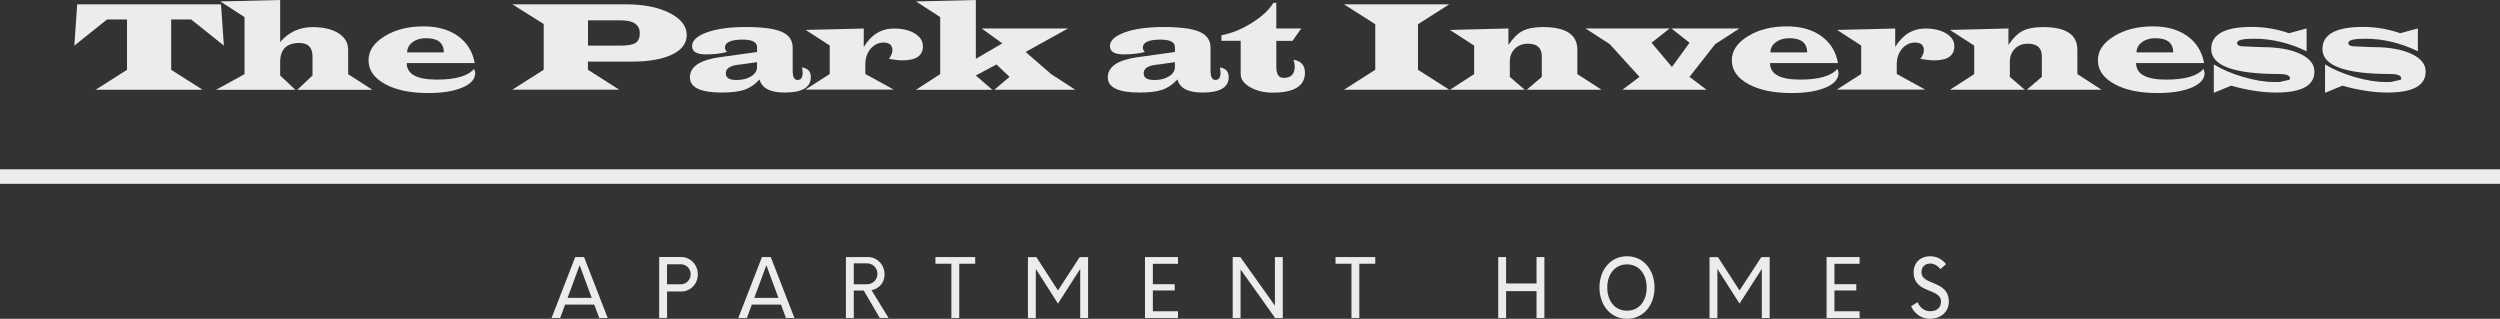 <?xml version="1.0" encoding="UTF-8"?>
<svg id="logos" xmlns="http://www.w3.org/2000/svg" viewBox="0 0 498.72 63.6">
  <rect x="0" y="0" width="498.72" height="63.6" fill="#333333" stroke="none"/>
  <defs>
    <style>
      .cls-1 {
        fill: #ebecec;
      }
    </style>
  </defs>
  <g>
    <rect class="cls-1" y="33.77" width="498.72" height="2.9"/>
    <g>
      <path class="cls-1" d="m118.53,60.76h-5.8l-.99,2.68h-1.71l4.72-12.16h1.76l4.72,12.16h-1.69l-1-2.68Zm-.49-1.34l-2.41-6.52-2.4,6.52h4.81Z"/>
      <path class="cls-1" d="m139.21,54.75c0,1.9-1.47,3.4-3.32,3.4h-2.82v5.28h-1.57v-12.16h4.39c1.85,0,3.32,1.54,3.32,3.47Zm-1.43-.05c0-1.1-.86-1.98-1.95-1.98h-2.77v3.99h2.77c1.08,0,1.95-.89,1.95-2.01Z"/>
      <path class="cls-1" d="m155.78,60.76h-5.8l-.99,2.68h-1.71l4.72-12.16h1.76l4.72,12.16h-1.69l-1-2.68Zm-.49-1.34l-2.41-6.52-2.4,6.52h4.81Z"/>
      <path class="cls-1" d="m172.31,57.96h-1.99v5.48h-1.57v-12.16h4.39c1.85,0,3.32,1.54,3.32,3.47,0,1.64-1.1,2.85-2.6,3.14l3.4,5.54h-1.76l-3.2-5.48Zm-1.99-1.25h2.6c1.25,0,2.12-.99,2.12-2.09s-.86-2.09-2.12-2.09h-2.6v4.18Z"/>
      <path class="cls-1" d="m194.54,52.61h-3.18v10.83h-1.57v-10.83h-3.18v-1.33h7.93v1.33Z"/>
      <path class="cls-1" d="m217.06,51.28v12.16h-1.57v-9.79l-4.44,6.91-4.42-6.92v9.81h-1.57v-12.16h1.68l4.31,6.65,4.34-6.65h1.66Z"/>
      <path class="cls-1" d="m229.98,52.63v4.07h4.36v1.25h-4.36v4.15h5.02v1.34h-6.59v-12.16h6.59v1.35h-5.02Z"/>
      <path class="cls-1" d="m255.9,51.28v12.16h-1.52l-6.9-9.69v9.69h-1.57v-12.16h1.52l6.9,9.69v-9.69h1.57Z"/>
      <path class="cls-1" d="m274.35,52.61h-3.18v10.83h-1.57v-10.83h-3.18v-1.33h7.93v1.33Z"/>
      <path class="cls-1" d="m308.09,51.28v12.16h-1.57v-5.36h-6.07v5.36h-1.57v-12.16h1.57v5.27h6.07v-5.27h1.57Z"/>
      <path class="cls-1" d="m319.07,57.36c0-3.45,2.16-6.24,5.5-6.24s5.49,2.79,5.49,6.24-2.15,6.24-5.49,6.24-5.5-2.79-5.5-6.24Zm9.42,0c0-2.58-1.44-4.62-3.92-4.62s-3.94,2.04-3.94,4.62,1.44,4.62,3.94,4.62,3.92-2.04,3.92-4.62Z"/>
      <path class="cls-1" d="m353.03,51.28v12.16h-1.57v-9.79l-4.44,6.91-4.42-6.92v9.81h-1.57v-12.16h1.68l4.31,6.65,4.34-6.65h1.66Z"/>
      <path class="cls-1" d="m365.95,52.63v4.07h4.36v1.25h-4.36v4.15h5.02v1.34h-6.59v-12.16h6.59v1.35h-5.02Z"/>
      <path class="cls-1" d="m381.25,61.09l1.3-.81c.44,1.07,1.32,1.8,2.46,1.8,1.43,0,2.18-.75,2.2-1.9,0-2.8-5.46-1.52-5.46-5.88,0-1.85,1.29-3.18,3.32-3.18,1.32,0,2.4.63,3.15,1.57l-1.13,1c-.52-.7-1.32-1.12-2.01-1.12-1.03,0-1.77.63-1.77,1.74,0,2.67,5.46,1.54,5.46,5.87,0,1.98-1.52,3.42-3.86,3.42-1.58,0-3.03-1.05-3.67-2.51Z"/>
    </g>
  </g>
  <g>
    <path class="cls-1" d="m44.09.86l.57,8.24-6.53-5.22h-3.98v10.04l6.25,3.98h-21.31l6.25-3.98V3.88h-3.98l-6.53,5.22.57-8.24h28.67Z"/>
    <path class="cls-1" d="m55.89,0v8.38c1.71-1.98,3.87-2.97,6.47-2.97,2.16,0,3.89.41,5.17,1.22s1.92,1.91,1.92,3.29v4.87l4.83,3.12h-14.97l3.03-2.85v-3.79c0-1.8-.87-2.7-2.61-2.7-2.56,0-3.84,1.28-3.84,3.83v2.66l3.03,2.85h-15.82l5.68-3.12V3.41l-4.83-3.12,11.93-.29Z"/>
    <path class="cls-1" d="m94.68,12.58h-13.54c0,2.2,1.99,3.3,5.98,3.3,3.78,0,6.26-.72,7.45-2.15.15.34.23.62.23.84,0,1.21-.86,2.17-2.58,2.9-1.72.73-4,1.09-6.83,1.09-3.55,0-6.41-.6-8.59-1.8s-3.28-2.77-3.28-4.72,1.07-3.49,3.2-4.81,4.73-1.97,7.79-1.97c2.77,0,5.06.65,6.86,1.94,1.8,1.29,2.91,3.09,3.33,5.37Zm-6.14-2.13c0-1.89-1.2-2.83-3.6-2.83-1.06,0-1.94.27-2.65.81-.71.54-1.07,1.21-1.07,2.02h7.32Z"/>
    <path class="cls-1" d="m102.23.86h22.53c3.58,0,6.51.57,8.8,1.72,2.29,1.15,3.43,2.62,3.43,4.42,0,1.65-.97,2.94-2.92,3.88-1.94.94-4.63,1.41-8.06,1.41h-8.73v1.62l6.24,3.98h-21.31l6.25-3.98V4.79l-6.25-3.93Zm15.07,8.24h6.49c1.44,0,2.44-.18,3-.54.56-.36.84-1,.84-1.92,0-1.72-1.25-2.58-3.76-2.58h-6.57v5.04Z"/>
    <path class="cls-1" d="m160,13.46c1.17.16,1.75.8,1.75,1.92,0,2.06-1.74,3.08-5.22,3.08-2.9,0-4.56-.87-5.01-2.62-.9.99-1.89,1.67-2.98,2.05-1.08.38-2.61.57-4.56.57-4.24,0-6.35-1.01-6.35-3.02,0-2.12,1.95-3.46,5.87-4.02l1.52-.21,6-.84v-.97c0-1-.96-1.5-2.87-1.5-2.35,0-3.53.54-3.53,1.62,0,.26.13.54.4.85-1.19.32-2.61.48-4.24.48-1.81,0-2.72-.55-2.72-1.65s.99-2.04,2.98-2.75c1.99-.71,4.56-1.06,7.73-1.06,3.34,0,5.73.32,7.18.96,1.45.64,2.18,1.7,2.18,3.17v4.63c0,1.2.33,1.8.97,1.8.68,0,1.02-.49,1.02-1.47,0-.21-.04-.55-.12-1.02Zm-8.98-1.06l-2.96.42-.86.1c-1.61.21-2.41.77-2.41,1.7s.72,1.34,2.16,1.34c1.17,0,2.13-.25,2.91-.74.77-.49,1.16-1.1,1.16-1.84v-.99Z"/>
    <path class="cls-1" d="m160.66,5.97l11.65-.28v3.68c1.49-2.45,3.5-3.68,6.02-3.68,1.7,0,3.09.33,4.16.99,1.08.66,1.62,1.51,1.62,2.55,0,1.87-1.35,2.81-4.04,2.81-.71,0-1.62-.1-2.73-.29.46-.68.69-1.24.69-1.69,0-1.05-.59-1.57-1.76-1.57-1.03,0-1.9.42-2.6,1.25-.7.84-1.05,1.87-1.05,3.09v1.93l5.68,3.12h-17.64l4.86-3.12v-5.68l-4.83-3.13Z"/>
    <path class="cls-1" d="m194.67,0v11.73l5.28-3.08-4.12-2.97h17.22l-8.45,4.68,5.07,4.41,4.83,3.13h-16.14l3.03-2.56-2.61-2.48-4.12,2.2,3.3,2.85h-15.23l4.83-3.13V3.41l-4.83-3.12,11.93-.29Z"/>
    <path class="cls-1" d="m243.36,13.46c1.17.16,1.75.8,1.75,1.92,0,2.06-1.74,3.08-5.22,3.08-2.9,0-4.56-.87-5.01-2.62-.9.99-1.89,1.67-2.98,2.05-1.08.38-2.61.57-4.56.57-4.24,0-6.35-1.01-6.35-3.02,0-2.12,1.95-3.46,5.87-4.02l1.52-.21,6-.84v-.97c0-1-.96-1.5-2.87-1.5-2.35,0-3.53.54-3.53,1.62,0,.26.13.54.4.85-1.19.32-2.61.48-4.24.48-1.81,0-2.72-.55-2.72-1.65s.99-2.04,2.98-2.75c1.99-.71,4.56-1.06,7.73-1.06,3.34,0,5.73.32,7.18.96,1.45.64,2.18,1.7,2.18,3.17v4.63c0,1.2.33,1.8.97,1.8.68,0,1.02-.49,1.02-1.47,0-.21-.04-.55-.12-1.02Zm-8.98-1.06l-2.96.42-.86.1c-1.61.21-2.41.77-2.41,1.7s.72,1.34,2.16,1.34c1.17,0,2.13-.25,2.91-.74.77-.49,1.16-1.1,1.16-1.84v-.99Z"/>
    <path class="cls-1" d="m254.61.57v5.11h4.98l-1.75,2.47h-3.23v5.17c0,1.48.48,2.22,1.45,2.22,1.48,0,2.22-.75,2.22-2.25,0-.42-.08-.87-.24-1.37,1.52.25,2.28,1.11,2.28,2.58,0,2.65-2.14,3.98-6.42,3.98-1.76,0-3.27-.36-4.52-1.09-1.25-.72-1.88-1.59-1.88-2.61v-6.64h-3.84v-1.11c2-.37,4.01-1.18,6.04-2.45,2.03-1.26,3.47-2.6,4.33-4.02h.57Z"/>
    <path class="cls-1" d="m268.1.86h21.01l-6.24,3.97v9.09l6.24,3.98h-21.01l6.25-3.98V4.83l-6.25-3.97Z"/>
    <path class="cls-1" d="m289.26,5.97l11.65-.29v3.28c.92-1.36,1.87-2.3,2.85-2.8.99-.5,2.34-.76,4.05-.76,4.57,0,6.85,1.5,6.85,4.51v4.87l4.83,3.12h-14.92l3-2.56v-4.11c0-1.67-.92-2.51-2.77-2.51-1.07,0-1.94.33-2.61,1s-1,1.54-1,2.61v3.01l2.98,2.56h-14.92l4.83-3.12v-5.68l-4.83-3.13Z"/>
    <path class="cls-1" d="m346.99,5.68l-4.83,3.12-5.13,6.54,3.41,2.56h-16.79l3.41-2.56-5.94-6.54-4.83-3.12h16.78l-3.61,2.85,4.07,4.83,3.51-4.83-3.61-2.85h13.57Z"/>
    <path class="cls-1" d="m366.64,12.58h-13.54c0,2.2,1.99,3.3,5.98,3.3,3.78,0,6.26-.72,7.45-2.15.15.34.23.62.23.84,0,1.21-.86,2.17-2.58,2.9-1.72.73-4,1.09-6.83,1.09-3.55,0-6.41-.6-8.59-1.8s-3.28-2.77-3.28-4.72,1.07-3.49,3.2-4.81,4.73-1.97,7.79-1.97c2.77,0,5.06.65,6.86,1.94,1.8,1.29,2.91,3.09,3.33,5.37Zm-6.14-2.13c0-1.89-1.2-2.83-3.6-2.83-1.06,0-1.94.27-2.65.81-.71.54-1.07,1.21-1.07,2.02h7.32Z"/>
    <path class="cls-1" d="m366.42,5.97l11.65-.28v3.68c1.49-2.45,3.5-3.68,6.02-3.68,1.7,0,3.09.33,4.16.99,1.08.66,1.62,1.51,1.62,2.55,0,1.87-1.35,2.81-4.04,2.81-.71,0-1.62-.1-2.73-.29.46-.68.69-1.24.69-1.69,0-1.05-.59-1.57-1.76-1.57-1.03,0-1.9.42-2.6,1.25-.7.84-1.05,1.87-1.05,3.09v1.93l5.68,3.12h-17.64l4.86-3.12v-5.68l-4.83-3.13Z"/>
    <path class="cls-1" d="m389.01,5.97l11.65-.29v3.28c.92-1.36,1.87-2.3,2.85-2.8.99-.5,2.34-.76,4.05-.76,4.57,0,6.85,1.5,6.85,4.51v4.87l4.83,3.12h-14.92l3-2.56v-4.11c0-1.67-.92-2.51-2.77-2.51-1.07,0-1.94.33-2.61,1s-1,1.54-1,2.61v3.01l2.98,2.56h-14.92l4.83-3.12v-5.68l-4.83-3.13Z"/>
    <path class="cls-1" d="m439.67,12.58h-13.54c0,2.2,1.99,3.3,5.98,3.3,3.78,0,6.26-.72,7.45-2.15.15.34.23.62.23.84,0,1.21-.86,2.17-2.58,2.9-1.72.73-4,1.09-6.83,1.09-3.55,0-6.41-.6-8.59-1.8s-3.28-2.77-3.28-4.72,1.07-3.49,3.2-4.81,4.73-1.97,7.79-1.97c2.77,0,5.06.65,6.86,1.94,1.8,1.29,2.91,3.09,3.33,5.37Zm-6.14-2.13c0-1.89-1.2-2.83-3.6-2.83-1.06,0-1.94.27-2.65.81-.71.54-1.07,1.21-1.07,2.02h7.32Z"/>
    <path class="cls-1" d="m460.14,5.68v4.54c-3.45-1.66-6.95-2.5-10.51-2.5-2.24,0-3.36.28-3.36.85,0,.46.46.69,1.39.69l3.55.14c3.17,0,5.71.44,7.62,1.33,1.91.89,2.87,2.07,2.87,3.54,0,2.8-2.54,4.19-7.62,4.19-2.77,0-5.77-.46-9-1.37l-3.45,1.43v-5.67c1.61.99,3.56,1.82,5.85,2.5,2.3.67,4.36,1.01,6.18,1.01h1.06s1.96-.44,1.96-.44c.1-.07.15-.15.15-.26,0-.6-.75-.9-2.25-.9-8.98,0-13.47-1.66-13.47-4.98,0-2.94,2.69-4.41,8.08-4.41,2.55,0,5.03.42,7.44,1.26l3.51-.96Z"/>
    <path class="cls-1" d="m482.33,5.68v4.54c-3.45-1.66-6.95-2.5-10.51-2.5-2.24,0-3.36.28-3.36.85,0,.46.46.69,1.39.69l3.55.14c3.17,0,5.71.44,7.62,1.33,1.91.89,2.87,2.07,2.87,3.54,0,2.8-2.54,4.19-7.62,4.19-2.77,0-5.77-.46-9-1.37l-3.45,1.43v-5.67c1.61.99,3.56,1.82,5.85,2.5,2.3.67,4.36,1.01,6.18,1.01h1.06s1.96-.44,1.96-.44c.1-.07.15-.15.15-.26,0-.6-.75-.9-2.25-.9-8.98,0-13.47-1.66-13.47-4.98,0-2.94,2.69-4.41,8.08-4.41,2.55,0,5.03.42,7.44,1.26l3.51-.96Z"/>
  </g>
</svg>